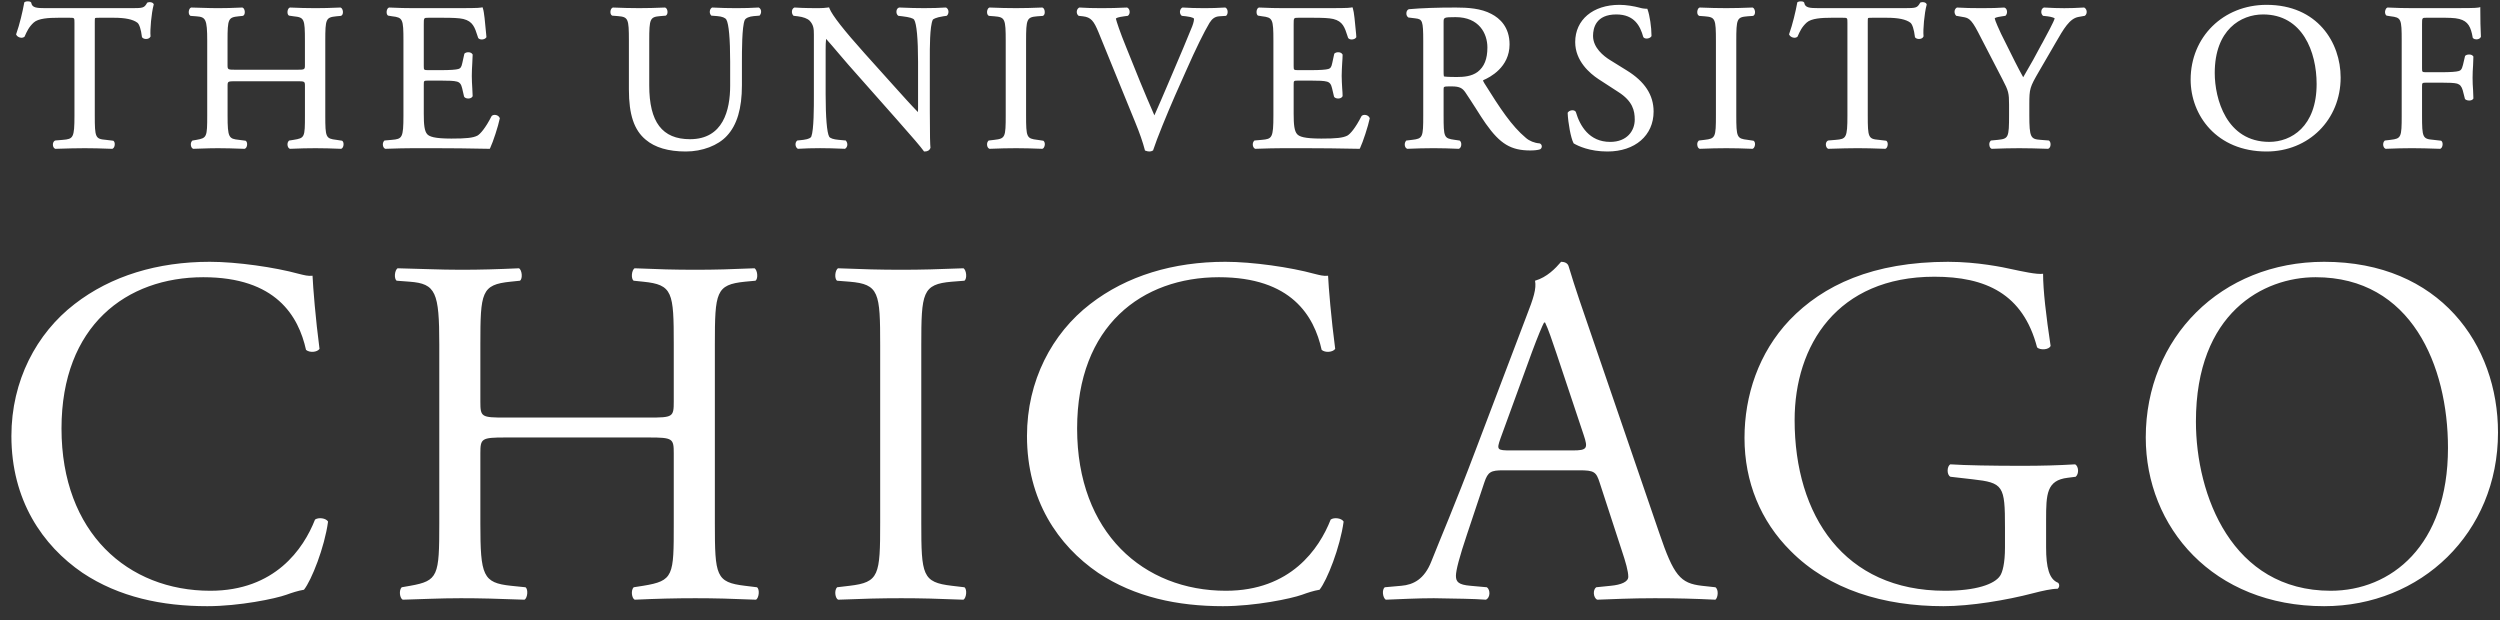 <svg width="125" height="31" viewBox="0 0 125 31" fill="none" xmlns="http://www.w3.org/2000/svg">
    <rect x="0" y="0" width="125" height="31" fill="#333333" stroke="none"/>
    <path
        d="M1.398 0.067C1.373 0.067 1.289 0.069 1.243 0.1L1.214 0.118L1.208 0.152C1.135 0.565 0.982 1.22 0.816 1.684L0.804 1.716L0.819 1.746C0.881 1.871 1.096 1.933 1.21 1.847L1.227 1.835L1.236 1.815C1.342 1.576 1.442 1.35 1.686 1.127C1.916 0.917 2.437 0.888 2.916 0.888H3.49C3.723 0.888 3.723 0.889 3.723 1.14V5.775C3.723 6.899 3.658 6.948 3.149 6.992L2.774 7.023L2.739 7.034C2.677 7.072 2.641 7.149 2.645 7.241C2.647 7.311 2.676 7.398 2.745 7.432L2.762 7.442L2.783 7.441C3.422 7.421 3.808 7.41 4.231 7.41C4.639 7.41 4.976 7.419 5.596 7.441L5.617 7.442L5.634 7.432C5.703 7.398 5.733 7.306 5.737 7.23C5.743 7.141 5.716 7.07 5.664 7.036L5.293 6.992C4.77 6.948 4.739 6.879 4.739 5.775V1.129C4.739 1.023 4.739 0.923 4.756 0.906C4.774 0.888 4.887 0.888 4.962 0.888H5.703C6.262 0.888 6.643 0.968 6.866 1.133C6.965 1.205 7.051 1.467 7.095 1.835L7.098 1.857L7.114 1.875C7.152 1.922 7.223 1.949 7.303 1.949C7.402 1.949 7.484 1.907 7.518 1.84L7.528 1.819L7.526 1.796C7.497 1.497 7.569 0.662 7.681 0.248L7.689 0.219L7.675 0.192C7.634 0.114 7.519 0.107 7.484 0.107C7.458 0.107 7.42 0.11 7.386 0.124L7.36 0.134L7.346 0.158C7.212 0.389 7.156 0.408 6.602 0.408H2.285C1.818 0.408 1.609 0.383 1.565 0.151L1.56 0.127L1.542 0.109C1.513 0.081 1.466 0.067 1.398 0.067ZM90.05 0.067C90.025 0.067 89.939 0.069 89.894 0.1L89.864 0.118L89.859 0.152C89.784 0.566 89.629 1.222 89.463 1.684L89.453 1.716L89.468 1.747C89.533 1.872 89.744 1.933 89.859 1.847L89.874 1.835L89.884 1.815C89.99 1.575 90.09 1.349 90.335 1.127C90.566 0.917 91.087 0.888 91.564 0.888H92.14C92.371 0.888 92.371 0.889 92.371 1.14V5.775C92.371 6.899 92.306 6.948 91.799 6.992L91.423 7.023L91.388 7.034C91.323 7.072 91.288 7.15 91.293 7.242C91.298 7.312 91.328 7.398 91.393 7.432L91.413 7.441L91.433 7.44C92.07 7.421 92.456 7.409 92.882 7.409C93.288 7.409 93.624 7.419 94.246 7.44L94.266 7.441L94.281 7.433C94.371 7.391 94.381 7.269 94.386 7.232C94.391 7.142 94.366 7.07 94.311 7.036L93.94 6.992C93.419 6.948 93.388 6.879 93.388 5.775V1.128C93.388 1.022 93.388 0.923 93.404 0.906C93.424 0.888 93.534 0.888 93.609 0.888H94.351C94.913 0.888 95.294 0.968 95.514 1.131C95.615 1.203 95.7 1.467 95.745 1.835V1.857L95.76 1.875C95.8 1.922 95.87 1.949 95.95 1.949C96.051 1.949 96.136 1.906 96.166 1.839L96.176 1.818V1.796C96.146 1.498 96.216 0.663 96.331 0.248L96.336 0.22L96.321 0.193C96.286 0.116 96.176 0.107 96.131 0.107C96.106 0.107 96.066 0.109 96.036 0.123L96.005 0.134L95.996 0.158C95.86 0.389 95.805 0.407 95.249 0.407H90.932C90.466 0.407 90.26 0.383 90.215 0.151L90.21 0.127L90.19 0.109C90.165 0.081 90.115 0.067 90.05 0.067ZM80.97 0.242C79.647 0.242 78.76 0.99 78.76 2.104C78.76 3.051 79.492 3.67 79.923 3.955L80.915 4.599C81.637 5.059 81.737 5.535 81.737 5.982C81.737 6.536 81.356 7.095 80.509 7.095C79.456 7.095 78.995 6.286 78.795 5.607L78.785 5.585C78.749 5.538 78.694 5.513 78.624 5.513C78.554 5.513 78.454 5.54 78.399 5.615L78.384 5.636V5.663C78.404 6.132 78.539 6.9 78.674 7.151L78.684 7.17L78.704 7.181C78.91 7.3 79.481 7.575 80.374 7.575C81.752 7.575 82.68 6.773 82.68 5.578C82.68 4.749 82.239 4.076 81.336 3.52L80.499 3.001C80.183 2.805 79.652 2.389 79.652 1.794C79.652 1.394 79.802 0.722 80.815 0.722C81.733 0.722 82.013 1.318 82.159 1.836L82.174 1.865C82.204 1.905 82.264 1.928 82.329 1.928C82.409 1.928 82.515 1.896 82.56 1.827L82.575 1.806V1.783C82.575 1.359 82.484 0.767 82.384 0.49L82.364 0.438H82.304C82.234 0.438 82.093 0.42 81.963 0.38C81.712 0.313 81.321 0.242 80.97 0.242ZM113.327 0.242C111.161 0.242 109.532 1.849 109.532 3.981C109.532 5.767 110.835 7.575 113.327 7.575C115.437 7.575 117.032 5.985 117.032 3.877C117.032 2.126 115.873 0.242 113.327 0.242ZM124.015 0.356L123.915 0.379C123.79 0.408 123.148 0.407 122.526 0.407H120.601C120.21 0.407 119.859 0.399 119.398 0.377L119.378 0.375L119.358 0.385C119.273 0.426 119.257 0.548 119.252 0.585C119.247 0.675 119.278 0.747 119.328 0.781L119.528 0.814C120.06 0.878 120.085 0.936 120.085 2.043V5.774C120.085 6.871 120.06 6.929 119.528 6.992L119.242 7.026L119.222 7.046C119.162 7.104 119.152 7.2 119.162 7.271C119.177 7.348 119.212 7.406 119.263 7.431L119.283 7.441L119.303 7.44C119.789 7.421 120.14 7.409 120.601 7.409C121.022 7.409 121.388 7.421 121.99 7.44H122.01L122.03 7.431C122.095 7.398 122.125 7.305 122.13 7.23C122.135 7.141 122.11 7.069 122.055 7.035L121.664 6.991C121.132 6.946 121.102 6.878 121.102 5.774V4.333C121.102 4.133 121.102 4.133 121.363 4.133H122.075C122.441 4.133 122.717 4.142 122.857 4.181C123.002 4.228 123.083 4.323 123.138 4.519L123.248 4.948L123.263 4.964C123.368 5.052 123.589 5.047 123.654 4.948L123.669 4.928V4.904C123.669 4.796 123.659 4.657 123.654 4.503C123.639 4.315 123.629 4.102 123.629 3.897C123.629 3.687 123.639 3.465 123.654 3.269C123.659 3.108 123.669 2.963 123.669 2.851V2.827L123.654 2.806C123.604 2.732 123.499 2.725 123.459 2.725C123.368 2.725 123.293 2.752 123.253 2.799L123.148 3.247C123.088 3.498 123.018 3.524 122.937 3.552C122.827 3.589 122.506 3.611 122.075 3.611H121.363C121.102 3.611 121.102 3.611 121.102 3.411V1.223C121.102 0.888 121.102 0.887 121.333 0.887H121.97C122.401 0.887 122.742 0.888 122.962 0.948C123.414 1.063 123.544 1.36 123.634 1.869L123.639 1.897L123.664 1.916C123.699 1.951 123.759 1.969 123.82 1.969C123.9 1.969 124 1.935 124.035 1.86L124.045 1.841V1.82C124.025 1.445 124.015 0.96 124.015 0.456V0.356ZM24.124 0.362L24.054 0.379C23.937 0.407 23.29 0.408 22.663 0.408H20.701C20.299 0.408 19.955 0.399 19.474 0.377L19.453 0.376L19.435 0.385C19.349 0.426 19.334 0.548 19.332 0.584C19.326 0.675 19.351 0.747 19.403 0.781L19.606 0.814C20.141 0.877 20.172 0.947 20.172 2.043V5.775C20.172 6.899 20.107 6.947 19.597 6.992L19.225 7.025L19.205 7.046C19.145 7.104 19.136 7.201 19.147 7.272C19.159 7.349 19.196 7.407 19.246 7.431L19.265 7.44H19.284C19.887 7.421 20.251 7.409 20.701 7.409H21.641C22.551 7.409 23.465 7.42 24.436 7.44L24.488 7.441L24.511 7.396C24.651 7.106 24.913 6.301 24.986 5.936L24.992 5.91L24.981 5.888C24.936 5.788 24.825 5.743 24.735 5.743C24.683 5.743 24.637 5.757 24.601 5.783L24.576 5.812C24.276 6.406 24.007 6.706 23.87 6.782C23.646 6.893 23.329 6.929 22.569 6.929C21.7 6.929 21.476 6.825 21.366 6.716C21.218 6.559 21.189 6.222 21.189 5.693V4.23C21.189 4.029 21.189 4.03 21.453 4.03H22.058C22.422 4.03 22.695 4.038 22.843 4.079C22.987 4.115 23.062 4.21 23.108 4.415L23.201 4.817L23.218 4.851C23.256 4.897 23.33 4.926 23.413 4.926C23.509 4.926 23.586 4.89 23.621 4.83L23.632 4.811V4.79C23.632 4.689 23.623 4.555 23.614 4.405C23.603 4.216 23.59 4.002 23.59 3.794C23.59 3.577 23.603 3.356 23.614 3.16C23.623 3.002 23.632 2.859 23.632 2.748V2.726L23.621 2.709C23.586 2.649 23.509 2.612 23.413 2.612C23.33 2.612 23.256 2.64 23.218 2.687L23.116 3.148C23.069 3.384 23.011 3.419 22.92 3.449C22.808 3.486 22.494 3.507 22.058 3.507H21.453C21.189 3.507 21.189 3.507 21.189 3.296V1.224C21.189 0.889 21.189 0.888 21.422 0.888H22.174C22.617 0.888 22.955 0.899 23.166 0.949C23.643 1.067 23.738 1.366 23.883 1.818L23.903 1.88L23.917 1.907C23.953 1.95 24.013 1.974 24.087 1.974C24.159 1.974 24.26 1.949 24.306 1.88L24.322 1.857L24.308 1.703C24.254 1.1 24.205 0.588 24.148 0.43L24.124 0.362ZM67.621 0.362L67.551 0.379C67.435 0.407 66.784 0.408 66.162 0.408H64.197C63.796 0.408 63.45 0.399 62.968 0.377L62.948 0.376L62.928 0.385C62.843 0.426 62.828 0.548 62.828 0.584C62.823 0.675 62.848 0.747 62.898 0.781L63.104 0.814C63.635 0.877 63.67 0.947 63.67 2.043V5.775C63.67 6.899 63.6 6.947 63.094 6.992L62.723 7.025L62.703 7.046C62.643 7.104 62.633 7.2 62.643 7.271C62.658 7.348 62.693 7.407 62.743 7.431L62.758 7.44H62.778C63.385 7.421 63.745 7.409 64.197 7.409H65.134C66.047 7.409 66.964 7.42 67.932 7.44L67.982 7.441L68.007 7.396C68.147 7.104 68.408 6.3 68.483 5.936L68.488 5.91L68.478 5.888C68.433 5.788 68.323 5.743 68.233 5.743C68.177 5.743 68.132 5.757 68.097 5.783L68.072 5.812C67.771 6.406 67.506 6.706 67.365 6.782C67.14 6.893 66.824 6.929 66.067 6.929C65.194 6.929 64.974 6.826 64.864 6.716C64.713 6.56 64.683 6.222 64.683 5.693V4.23C64.683 4.029 64.683 4.03 64.949 4.03H65.555C65.916 4.03 66.192 4.038 66.338 4.079C66.483 4.115 66.558 4.209 66.603 4.414L66.698 4.817L66.713 4.852C66.754 4.898 66.824 4.926 66.909 4.926C67.004 4.926 67.084 4.89 67.115 4.83L67.13 4.811V4.79C67.13 4.689 67.12 4.555 67.109 4.405C67.1 4.216 67.084 4.002 67.084 3.794C67.084 3.577 67.1 3.356 67.109 3.16C67.12 3.002 67.13 2.859 67.13 2.748V2.726L67.115 2.709C67.084 2.649 67.004 2.612 66.909 2.612C66.824 2.612 66.754 2.64 66.713 2.687L66.613 3.148C66.568 3.385 66.508 3.419 66.418 3.449C66.302 3.486 65.992 3.507 65.555 3.507H64.949C64.683 3.507 64.683 3.507 64.683 3.296V1.224C64.683 0.889 64.683 0.888 64.919 0.888H65.671C66.112 0.888 66.453 0.899 66.663 0.949C67.14 1.067 67.235 1.366 67.38 1.818L67.4 1.88L67.415 1.907C67.45 1.95 67.511 1.974 67.581 1.974C67.656 1.974 67.756 1.949 67.801 1.88L67.816 1.857L67.806 1.704C67.751 1.1 67.701 0.588 67.646 0.43L67.621 0.362ZM41.453 0.367L41.452 0.368L41.388 0.378C41.263 0.396 41.092 0.408 40.92 0.408C40.737 0.408 40.182 0.407 39.747 0.377L39.724 0.375L39.705 0.385C39.649 0.412 39.611 0.469 39.599 0.541C39.585 0.627 39.61 0.718 39.662 0.772L39.682 0.791L39.887 0.814C40.165 0.849 40.373 0.927 40.485 1.038C40.68 1.25 40.694 1.441 40.694 1.731V4.821C40.694 5.322 40.696 6.496 40.565 6.83C40.541 6.884 40.453 6.955 40.171 6.992L39.86 7.026L39.841 7.046C39.794 7.091 39.771 7.165 39.777 7.243C39.784 7.321 39.818 7.387 39.871 7.425L39.895 7.441L39.922 7.439C40.285 7.42 40.566 7.408 41.004 7.408C41.357 7.408 41.709 7.418 42.221 7.439L42.249 7.44L42.271 7.425C42.32 7.39 42.352 7.335 42.363 7.269C42.369 7.232 42.367 7.193 42.358 7.156C42.349 7.119 42.333 7.085 42.31 7.054L42.289 7.025L41.928 6.991C41.678 6.971 41.503 6.912 41.459 6.833C41.347 6.636 41.282 5.868 41.282 4.727V2.467C41.282 2.281 41.286 2.083 41.305 1.943C41.471 2.127 41.746 2.452 41.995 2.744C42.166 2.944 42.324 3.129 42.426 3.246L44.847 5.982C45.652 6.892 46.037 7.342 46.178 7.541L46.202 7.574H46.243C46.381 7.574 46.483 7.511 46.519 7.405L46.524 7.389L46.522 7.372C46.508 7.252 46.491 6.84 46.491 5.567V2.948C46.49 2.417 46.486 1.312 46.639 0.988C46.653 0.962 46.778 0.874 47.164 0.814L47.336 0.79L47.356 0.771C47.406 0.721 47.431 0.639 47.422 0.559C47.413 0.485 47.376 0.423 47.321 0.388L47.298 0.375L47.273 0.376C46.93 0.396 46.658 0.407 46.202 0.407C45.834 0.407 45.49 0.398 44.974 0.376H44.958L44.943 0.381C44.882 0.403 44.84 0.46 44.826 0.536C44.809 0.629 44.836 0.723 44.897 0.775L44.916 0.791L45.117 0.814C45.476 0.859 45.658 0.912 45.707 0.986C45.832 1.181 45.903 1.948 45.903 3.089V5.308C45.903 5.408 45.903 5.525 45.896 5.604C45.534 5.233 45.157 4.811 44.686 4.287L43.233 2.67C42.201 1.519 41.609 0.764 41.476 0.426L41.453 0.367ZM35.606 0.375L35.584 0.39C35.535 0.422 35.502 0.481 35.492 0.552C35.481 0.629 35.501 0.704 35.546 0.757L35.567 0.782L35.861 0.805C36.101 0.824 36.264 0.887 36.319 0.983C36.441 1.196 36.508 1.944 36.508 3.089V4.282C36.508 5.504 36.16 6.96 34.501 6.96C33.11 6.96 32.462 6.105 32.462 4.271V2.032C32.462 0.929 32.499 0.849 33.015 0.805L33.286 0.783L33.303 0.772C33.355 0.737 33.381 0.667 33.375 0.58C33.37 0.508 33.342 0.418 33.273 0.385L33.255 0.376L33.234 0.377C32.739 0.397 32.389 0.407 31.953 0.407C31.525 0.407 31.156 0.396 30.663 0.377L30.642 0.376L30.624 0.385C30.556 0.418 30.527 0.507 30.522 0.579C30.517 0.667 30.541 0.737 30.593 0.772L30.611 0.783L30.893 0.805C31.41 0.849 31.445 0.929 31.445 2.032V4.478C31.445 5.732 31.705 6.506 32.287 6.986C32.747 7.377 33.422 7.575 34.292 7.575C35.115 7.575 35.901 7.275 36.344 6.793C36.85 6.254 37.096 5.426 37.096 4.261V3.089C37.096 2.564 37.096 1.333 37.235 1.007C37.283 0.903 37.462 0.823 37.691 0.805L37.975 0.782L37.997 0.756C38.044 0.7 38.064 0.615 38.052 0.538C38.041 0.473 38.008 0.42 37.957 0.388L37.935 0.375L37.91 0.377C37.547 0.397 37.266 0.408 36.818 0.408C36.418 0.408 36.03 0.397 35.632 0.377L35.606 0.375ZM53.969 0.375L53.944 0.388C53.884 0.426 53.844 0.496 53.839 0.575C53.834 0.654 53.859 0.729 53.914 0.775L53.934 0.792L54.145 0.815C54.551 0.862 54.691 1.047 54.927 1.617L56.762 6.116C56.983 6.654 57.143 7.115 57.238 7.485L57.248 7.523L57.288 7.539C57.349 7.563 57.414 7.575 57.474 7.575C57.534 7.575 57.589 7.559 57.634 7.531L57.659 7.515L57.664 7.489C57.845 6.932 58.346 5.711 58.747 4.791L59.314 3.516C59.795 2.426 60.201 1.604 60.477 1.141C60.612 0.928 60.748 0.833 60.958 0.815L61.299 0.793L61.324 0.772C61.379 0.715 61.389 0.616 61.379 0.549C61.369 0.473 61.334 0.417 61.284 0.387L61.264 0.375L61.239 0.377C60.888 0.398 60.567 0.408 60.231 0.408C59.82 0.408 59.429 0.396 59.153 0.377L59.128 0.375L59.103 0.387C59.048 0.42 59.008 0.488 58.998 0.57C58.993 0.653 59.018 0.73 59.073 0.775L59.088 0.792L59.304 0.815C59.67 0.857 59.7 0.933 59.7 0.933C59.7 1.001 59.69 1.105 59.614 1.308C59.434 1.76 58.938 2.947 58.642 3.628C58.567 3.804 58.467 4.035 58.361 4.288C58.161 4.755 57.92 5.322 57.719 5.767C57.223 4.641 56.767 3.509 56.306 2.354C56 1.609 55.824 1.068 55.794 0.933C55.809 0.9 55.9 0.856 56.211 0.815L56.391 0.791L56.411 0.775C56.461 0.73 56.491 0.654 56.481 0.571C56.476 0.489 56.436 0.42 56.376 0.388L56.356 0.376L56.331 0.377C55.87 0.399 55.504 0.408 55.072 0.408C54.641 0.408 54.305 0.398 53.995 0.377L53.969 0.376V0.375ZM97.851 0.375L97.831 0.387C97.781 0.416 97.746 0.471 97.731 0.54C97.716 0.623 97.741 0.711 97.791 0.768L97.806 0.789L98.127 0.846C98.403 0.892 98.543 0.916 98.894 1.591L100.128 3.976C100.423 4.54 100.453 4.658 100.453 5.226V5.754C100.453 6.879 100.423 6.937 99.897 6.992L99.546 7.026L99.526 7.047C99.466 7.106 99.456 7.202 99.471 7.273C99.481 7.349 99.516 7.407 99.566 7.431L99.586 7.441L99.606 7.44C100.168 7.42 100.534 7.41 100.97 7.41C101.396 7.41 101.767 7.421 102.389 7.44L102.409 7.441L102.424 7.431C102.474 7.407 102.514 7.349 102.524 7.272C102.534 7.201 102.529 7.104 102.469 7.046L102.444 7.025L102.023 6.992C101.536 6.956 101.466 6.876 101.466 5.754V5.214C101.466 4.437 101.491 4.361 101.947 3.575L102.604 2.445C102.664 2.343 102.724 2.244 102.775 2.149C103.186 1.436 103.481 0.922 103.928 0.846L104.243 0.79L104.259 0.775C104.314 0.729 104.339 0.654 104.334 0.575C104.329 0.496 104.289 0.426 104.228 0.388L104.208 0.375L104.183 0.377C103.441 0.42 103 0.42 102.218 0.377L102.193 0.376L102.178 0.386C102.118 0.414 102.078 0.473 102.068 0.546C102.053 0.63 102.078 0.716 102.133 0.772L102.153 0.792L102.368 0.815C102.574 0.84 102.699 0.889 102.734 0.917C102.704 1.065 102.338 1.739 102.118 2.147L102.068 2.234C101.817 2.717 101.526 3.237 101.16 3.862C100.885 3.369 100.619 2.827 100.358 2.3C100.253 2.094 100.153 1.888 100.052 1.686C99.977 1.536 99.742 1.006 99.737 0.923C99.737 0.902 99.782 0.861 100.107 0.815L100.268 0.791L100.288 0.772C100.343 0.715 100.368 0.613 100.343 0.524C100.328 0.453 100.283 0.4 100.223 0.381L100.208 0.376L100.193 0.378C99.937 0.398 99.561 0.408 99.08 0.408C98.598 0.408 98.212 0.399 97.876 0.378L97.851 0.376V0.375ZM12.118 0.376L12.097 0.377C11.622 0.399 11.273 0.408 10.891 0.408C10.618 0.408 10.381 0.4 10.122 0.392C9.954 0.387 9.778 0.381 9.578 0.377H9.559L9.541 0.385C9.455 0.426 9.441 0.548 9.438 0.584C9.432 0.675 9.457 0.747 9.509 0.782L9.527 0.794L9.82 0.816C10.28 0.851 10.361 0.944 10.361 2.043V5.775C10.361 6.855 10.342 6.9 9.823 6.993L9.62 7.028L9.602 7.047C9.543 7.105 9.535 7.202 9.546 7.273C9.558 7.349 9.593 7.408 9.643 7.432L9.661 7.441L9.682 7.44C9.825 7.436 9.962 7.432 10.099 7.427C10.346 7.419 10.601 7.41 10.891 7.41C11.283 7.41 11.616 7.42 12.214 7.441H12.234L12.253 7.432C12.322 7.399 12.351 7.306 12.355 7.231C12.361 7.142 12.334 7.07 12.281 7.036L11.944 6.992C11.443 6.938 11.379 6.889 11.379 5.775V4.314C11.379 4.062 11.379 4.062 11.82 4.062H14.806C15.247 4.062 15.247 4.062 15.247 4.314V5.775C15.247 6.878 15.236 6.901 14.677 6.993L14.454 7.028L14.436 7.047C14.376 7.106 14.367 7.203 14.379 7.274C14.392 7.35 14.428 7.408 14.478 7.432L14.496 7.441L14.517 7.44C15.017 7.419 15.381 7.41 15.775 7.41C16.187 7.41 16.549 7.421 17.036 7.44L17.056 7.441L17.075 7.432C17.161 7.391 17.175 7.269 17.177 7.232C17.183 7.142 17.157 7.07 17.105 7.036L16.819 6.992C16.289 6.929 16.264 6.872 16.264 5.775V2.043C16.264 0.938 16.295 0.87 16.817 0.815L17.036 0.795L17.073 0.781C17.125 0.747 17.152 0.676 17.146 0.586C17.143 0.549 17.129 0.427 17.043 0.385L17.024 0.376L17.004 0.377C16.5 0.399 16.155 0.408 15.775 0.408C15.323 0.408 14.959 0.396 14.517 0.377L14.496 0.376L14.478 0.385C14.392 0.426 14.377 0.549 14.375 0.585C14.369 0.675 14.395 0.747 14.448 0.781L14.681 0.815C15.215 0.87 15.246 0.938 15.246 2.043V3.235C15.246 3.488 15.246 3.487 14.805 3.487H11.82C11.379 3.487 11.377 3.487 11.377 3.235V2.043C11.377 0.938 11.41 0.87 11.933 0.815L12.13 0.795L12.167 0.782C12.219 0.748 12.245 0.675 12.239 0.585C12.237 0.548 12.223 0.426 12.136 0.385L12.119 0.376H12.118ZM49.474 0.376L49.456 0.385C49.37 0.426 49.356 0.549 49.353 0.585C49.347 0.675 49.374 0.747 49.426 0.781L49.443 0.793L49.725 0.815C50.251 0.86 50.286 0.941 50.286 2.063V5.754C50.286 6.87 50.261 6.928 49.722 6.992L49.433 7.026L49.414 7.046C49.354 7.105 49.345 7.201 49.357 7.272C49.369 7.349 49.405 7.407 49.456 7.431L49.474 7.441L49.495 7.44C50.026 7.42 50.371 7.41 50.808 7.41C51.219 7.41 51.58 7.421 52.096 7.44L52.116 7.441L52.136 7.432C52.221 7.39 52.236 7.268 52.241 7.231C52.246 7.141 52.216 7.07 52.166 7.036L51.87 6.992C51.329 6.928 51.304 6.87 51.304 5.754V2.063C51.304 0.941 51.339 0.86 51.865 0.815L52.151 0.794L52.166 0.781C52.216 0.747 52.246 0.676 52.236 0.585C52.236 0.549 52.221 0.426 52.136 0.385L52.116 0.376L52.096 0.377C51.605 0.396 51.234 0.407 50.808 0.407C50.356 0.407 50 0.397 49.495 0.377L49.474 0.376ZM84.984 0.376L84.964 0.386C84.878 0.428 84.868 0.55 84.863 0.586C84.858 0.676 84.883 0.747 84.939 0.781L84.954 0.794L85.234 0.815C85.766 0.86 85.796 0.93 85.796 2.063V5.754C85.796 6.87 85.771 6.929 85.229 6.992L84.944 7.026L84.924 7.046C84.863 7.104 84.853 7.201 84.868 7.272C84.878 7.349 84.913 7.407 84.964 7.431L84.984 7.441L85.004 7.44C85.535 7.42 85.886 7.41 86.317 7.41C86.733 7.41 87.079 7.42 87.611 7.44L87.631 7.441L87.646 7.431C87.731 7.389 87.746 7.268 87.751 7.231C87.756 7.141 87.731 7.07 87.676 7.036L87.38 6.992C86.844 6.929 86.814 6.87 86.814 5.754V2.063C86.814 0.93 86.844 0.86 87.375 0.815L87.661 0.794L87.676 0.781C87.731 0.747 87.756 0.675 87.751 0.585C87.746 0.549 87.731 0.427 87.646 0.385L87.631 0.376L87.611 0.377C87.114 0.396 86.743 0.407 86.317 0.407C85.871 0.407 85.51 0.397 85.004 0.377L84.984 0.376ZM72.791 0.377C71.834 0.377 71.092 0.403 70.455 0.459L70.425 0.467C70.365 0.497 70.325 0.565 70.32 0.646C70.309 0.735 70.345 0.82 70.405 0.863L70.42 0.875L70.776 0.919C71.117 0.96 71.162 1.033 71.162 2.052V5.775C71.162 6.872 71.137 6.929 70.61 6.992L70.315 7.027L70.294 7.051C70.239 7.118 70.229 7.217 70.244 7.287C70.259 7.357 70.294 7.408 70.345 7.431L70.36 7.441L70.38 7.44C70.846 7.422 71.227 7.409 71.683 7.409C72.114 7.409 72.475 7.422 72.921 7.44L72.942 7.441L72.962 7.431C73.037 7.394 73.057 7.295 73.062 7.254C73.072 7.162 73.047 7.082 72.997 7.041L72.982 7.027L72.736 6.992C72.2 6.918 72.18 6.873 72.18 5.775V4.468C72.18 4.32 72.18 4.32 72.591 4.32C72.992 4.32 73.127 4.416 73.267 4.617C73.423 4.846 73.608 5.136 73.789 5.417C73.974 5.711 74.15 5.988 74.29 6.184C75.007 7.198 75.549 7.523 76.516 7.523C76.717 7.523 76.892 7.504 76.997 7.468L77.022 7.455C77.073 7.417 77.098 7.356 77.088 7.296C77.078 7.239 77.043 7.192 76.992 7.173L76.972 7.168C76.722 7.15 76.471 7.049 76.296 6.896C75.579 6.297 75.007 5.423 74.215 4.157C74.16 4.07 74.15 4.029 74.155 4.012C74.501 3.868 75.478 3.361 75.478 2.219C75.478 1.35 74.987 0.912 74.571 0.698C74.049 0.415 73.378 0.377 72.791 0.377ZM113.154 0.722C115.129 0.722 115.831 2.595 115.831 4.199C115.831 6.336 114.557 7.094 113.465 7.094C111.314 7.094 110.737 4.929 110.737 3.649C110.737 1.489 112.041 0.722 113.154 0.722ZM72.781 0.857C73.954 0.857 74.37 1.675 74.37 2.374C74.37 2.949 74.215 3.338 73.879 3.597C73.578 3.821 73.172 3.85 72.851 3.85C72.38 3.85 72.235 3.832 72.195 3.819C72.18 3.776 72.18 3.654 72.18 3.536V1.109C72.18 0.876 72.18 0.857 72.781 0.857ZM10.49 13.09C7.885 13.09 5.556 13.787 3.727 15.205C1.823 16.673 0.57 19.037 0.57 21.799C0.57 25.008 2.123 27.273 4.127 28.642C5.956 29.861 8.111 30.309 10.366 30.309C11.969 30.309 13.772 29.935 14.323 29.736C14.599 29.636 14.9 29.537 15.199 29.487C15.575 29.014 16.228 27.373 16.403 26.079C16.302 25.905 15.926 25.855 15.751 25.979C15.174 27.447 13.746 29.538 10.515 29.538C6.406 29.538 3.075 26.651 3.075 21.426C3.075 16.275 6.332 13.861 10.165 13.861C13.797 13.861 14.925 15.802 15.301 17.494C15.476 17.643 15.851 17.619 15.976 17.445C15.776 15.927 15.652 14.36 15.627 13.787C15.401 13.812 15.225 13.762 14.925 13.688C13.746 13.364 11.843 13.09 10.49 13.09ZM61.27 13.09C58.663 13.09 56.337 13.787 54.507 15.205C52.602 16.673 51.349 19.037 51.349 21.799C51.349 25.008 52.903 27.273 54.908 28.642C56.738 29.861 58.889 30.309 61.145 30.309C62.749 30.309 64.554 29.935 65.106 29.736C65.381 29.636 65.677 29.537 65.978 29.487C66.354 29.014 67.006 27.373 67.181 26.079C67.081 25.905 66.705 25.855 66.534 25.979C65.958 27.447 64.529 29.538 61.295 29.538C57.19 29.538 53.856 26.651 53.856 21.426C53.856 16.275 57.114 13.861 60.945 13.861C64.579 13.861 65.707 15.802 66.083 17.494C66.254 17.643 66.635 17.619 66.76 17.445C66.559 15.927 66.429 14.36 66.404 13.787C66.178 13.812 66.008 13.762 65.707 13.688C64.529 13.364 62.624 13.09 61.27 13.09ZM78.055 13.09C77.779 13.413 77.353 13.862 76.752 14.036C76.827 14.435 76.677 14.906 76.326 15.801L73.774 22.521C72.721 25.308 72.019 26.924 71.568 28.069C71.217 28.965 70.665 29.239 70.064 29.289L69.237 29.363C69.086 29.488 69.136 29.886 69.287 29.985C69.964 29.96 70.866 29.911 71.693 29.911C72.871 29.935 73.648 29.935 74.295 29.985C74.521 29.886 74.521 29.488 74.345 29.363L73.523 29.289C72.921 29.239 72.796 29.089 72.796 28.791C72.796 28.517 72.972 27.845 73.348 26.725L74.22 24.113C74.395 23.59 74.546 23.515 75.172 23.515H78.958C79.71 23.515 79.81 23.59 79.985 24.138L81.088 27.521C81.289 28.119 81.414 28.567 81.414 28.84C81.414 29.089 81.063 29.239 80.537 29.289L79.81 29.363C79.634 29.488 79.659 29.886 79.86 29.985C80.587 29.96 81.54 29.911 82.738 29.911C83.866 29.911 84.743 29.935 85.771 29.985C85.896 29.886 85.946 29.488 85.771 29.363L85.094 29.289C84.016 29.164 83.69 28.79 82.963 26.65L79.534 16.647C79.158 15.553 78.757 14.409 78.431 13.314C78.381 13.14 78.206 13.09 78.055 13.09ZM97.422 13.09C93.637 13.09 91.155 14.259 89.481 16.002C87.927 17.643 87.225 19.783 87.225 21.898C87.225 24.088 88.027 26.053 89.531 27.547C91.456 29.488 94.188 30.309 97.171 30.309C98.525 30.309 100.325 30.01 101.653 29.662C102.129 29.538 102.581 29.438 102.881 29.438C102.982 29.363 102.982 29.213 102.906 29.139C102.455 28.965 102.305 28.368 102.305 27.372V25.979C102.305 24.71 102.33 24.014 103.383 23.889L103.784 23.838C103.959 23.69 103.934 23.317 103.759 23.217C102.931 23.267 102.079 23.291 101.102 23.291C99.623 23.291 98.249 23.267 97.522 23.217C97.347 23.291 97.322 23.74 97.522 23.838L98.625 23.964C100.174 24.137 100.249 24.287 100.249 26.377V27.372C100.249 28.169 100.124 28.617 100.004 28.791C99.723 29.213 98.8 29.538 97.246 29.538C92.208 29.538 89.731 25.779 89.731 21.002C89.731 17.27 91.862 13.836 96.72 13.836C99.277 13.836 101.152 14.682 101.854 17.369C102.004 17.519 102.455 17.494 102.53 17.295C102.305 15.802 102.154 14.508 102.154 13.688C101.854 13.737 101.077 13.563 100.605 13.463C100.174 13.364 98.851 13.091 97.422 13.091V13.09ZM116.207 13.09C111.048 13.09 107.288 16.897 107.288 21.873C107.288 26.352 110.647 30.309 116.207 30.309C121.045 30.309 124.9 26.65 124.9 21.624C124.9 17.245 121.997 13.09 116.207 13.09ZM19.885 13.414C19.735 13.488 19.685 13.936 19.835 14.036L20.486 14.085C21.79 14.185 21.964 14.608 21.964 17.22V26.178C21.964 28.791 21.914 29.04 20.511 29.289L20.086 29.363C19.935 29.512 19.986 29.911 20.136 29.985C21.113 29.96 21.965 29.911 23.042 29.911C24.019 29.911 24.87 29.935 26.224 29.985C26.374 29.911 26.424 29.462 26.273 29.363L25.547 29.289C24.144 29.139 24.018 28.791 24.018 26.178V22.669C24.018 21.924 24.069 21.874 25.271 21.874H32.436C33.639 21.874 33.688 21.924 33.688 22.669V26.178C33.688 28.791 33.688 29.04 32.16 29.289L31.684 29.363C31.534 29.512 31.584 29.911 31.734 29.985C32.837 29.935 33.739 29.911 34.766 29.911C35.743 29.911 36.595 29.935 37.797 29.985C37.947 29.911 37.998 29.462 37.848 29.363L37.246 29.289C35.793 29.114 35.743 28.791 35.743 26.178V17.22C35.743 14.608 35.793 14.234 37.246 14.085L37.772 14.036C37.922 13.936 37.872 13.488 37.722 13.414C36.595 13.463 35.743 13.488 34.766 13.488C33.739 13.488 32.887 13.464 31.734 13.414C31.584 13.488 31.534 13.936 31.684 14.036L32.16 14.085C33.638 14.234 33.688 14.608 33.688 17.22V20.081C33.688 20.854 33.639 20.878 32.436 20.878H25.271C24.069 20.878 24.018 20.853 24.018 20.081V17.22C24.018 14.608 24.069 14.234 25.522 14.085L25.997 14.036C26.147 13.936 26.098 13.488 25.947 13.414C24.87 13.463 24.019 13.488 23.042 13.488C21.965 13.488 21.113 13.439 19.885 13.414ZM41.905 13.414C41.754 13.488 41.705 13.936 41.855 14.036L42.481 14.085C43.959 14.21 44.009 14.632 44.009 17.27V26.129C44.009 28.766 43.959 29.114 42.481 29.289L41.855 29.363C41.705 29.512 41.754 29.911 41.905 29.985C43.157 29.935 44.009 29.911 45.062 29.911C46.064 29.911 46.916 29.935 48.169 29.985C48.318 29.911 48.369 29.462 48.219 29.363L47.592 29.289C46.114 29.114 46.064 28.766 46.064 26.129V17.27C46.064 14.632 46.114 14.21 47.592 14.085L48.219 14.036C48.369 13.936 48.319 13.488 48.169 13.414C46.916 13.463 46.064 13.488 45.062 13.488C44.009 13.488 43.157 13.464 41.905 13.414ZM115.782 13.861C120.569 13.861 122.399 18.29 122.399 22.396C122.399 27.297 119.542 29.538 116.534 29.538C111.601 29.538 109.796 24.76 109.796 21.077C109.796 15.628 113.18 13.861 115.782 13.861ZM77.204 16.125H77.254C77.404 16.423 77.63 17.096 77.831 17.693L79.184 21.748C79.41 22.421 79.36 22.521 78.633 22.521H75.549C74.853 22.521 74.823 22.495 75.023 21.924L76.602 17.593C76.878 16.848 77.129 16.25 77.204 16.125Z"
        fill="white" />
</svg>
    